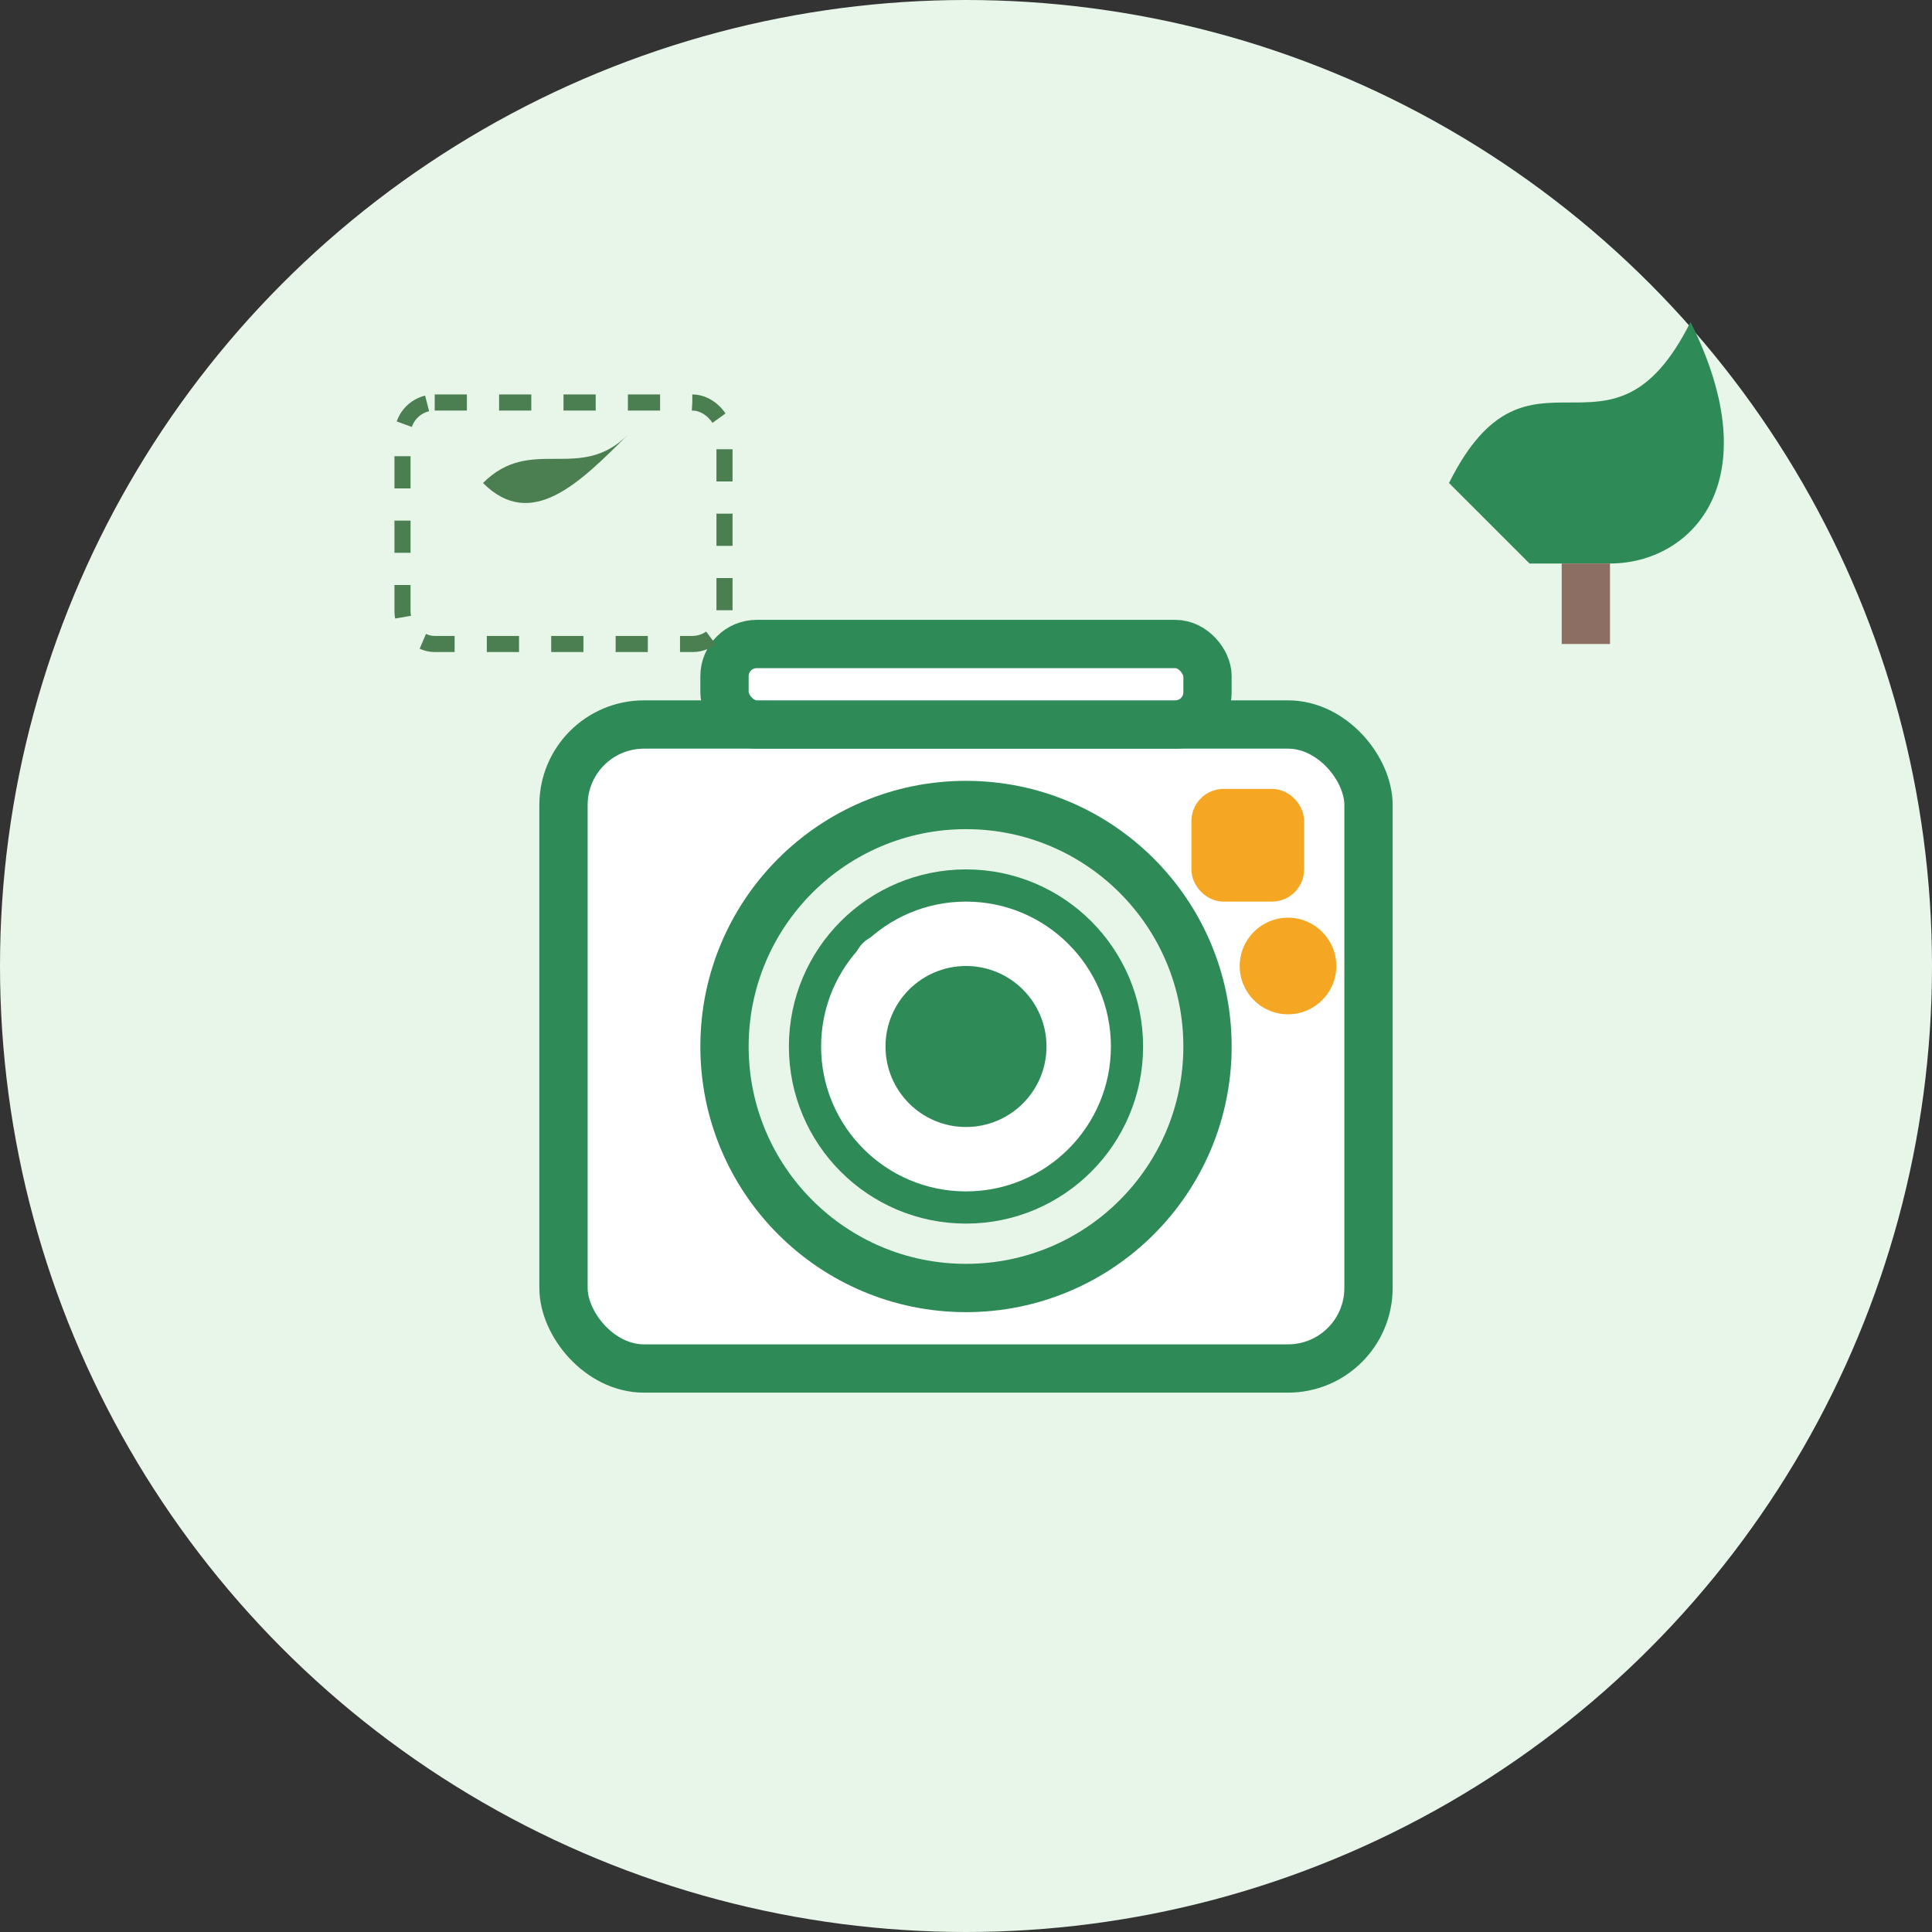 <?xml version="1.0" encoding="UTF-8"?>
<svg width="120" height="120" viewBox="0 0 120 120" fill="none" xmlns="http://www.w3.org/2000/svg">
  <rect x="0" y="0" width="120" height="120" fill="#333333" stroke="none"/>
  <!-- Background Circle -->
  <circle cx="60" cy="60" r="60" fill="#e8f5e9"/>
  
  <!-- Camera Icon -->
  <rect x="35" y="45" width="50" height="40" rx="5" stroke="#2e8b57" stroke-width="3" fill="white"/>
  <rect x="45" y="40" width="30" height="5" rx="2" stroke="#2e8b57" stroke-width="3" fill="white"/>
  
  <!-- Camera Lens -->
  <circle cx="60" cy="65" r="15" stroke="#2e8b57" stroke-width="3" fill="#e8f5e9"/>
  <circle cx="60" cy="65" r="10" stroke="#2e8b57" stroke-width="2" fill="white"/>
  <circle cx="60" cy="65" r="5" fill="#2e8b57"/>
  
  <!-- Camera Flash -->
  <rect x="75" y="50" width="5" height="5" rx="1" stroke="#f5a623" stroke-width="2" fill="#f5a623"/>
  
  <!-- Camera Button -->
  <circle cx="80" cy="60" r="3" fill="#f5a623"/>
  
  <!-- Light Reflection -->
  <circle cx="55" cy="60" r="2" fill="white"/>
  
  <!-- Photography Subject - Simplified Bird -->
  <path d="M30 30 C33 27, 36 30, 39 27 C36 30, 33 33, 30 30 Z" fill="#4b7f52"/>
  
  <!-- Photography Subject - Tree -->
  <path d="M90 30 C95 20, 100 30, 105 20 C110 30, 105 35, 100 35 L95 35 Z" fill="#2e8b57"/>
  <rect x="97" y="35" width="3" height="5" fill="#8D6E63"/>
  
  <!-- Focus Frame -->
  <rect x="25" y="25" width="20" height="15" rx="2" stroke="#4b7f52" stroke-width="1" fill="none" stroke-dasharray="2 2"/>
</svg>